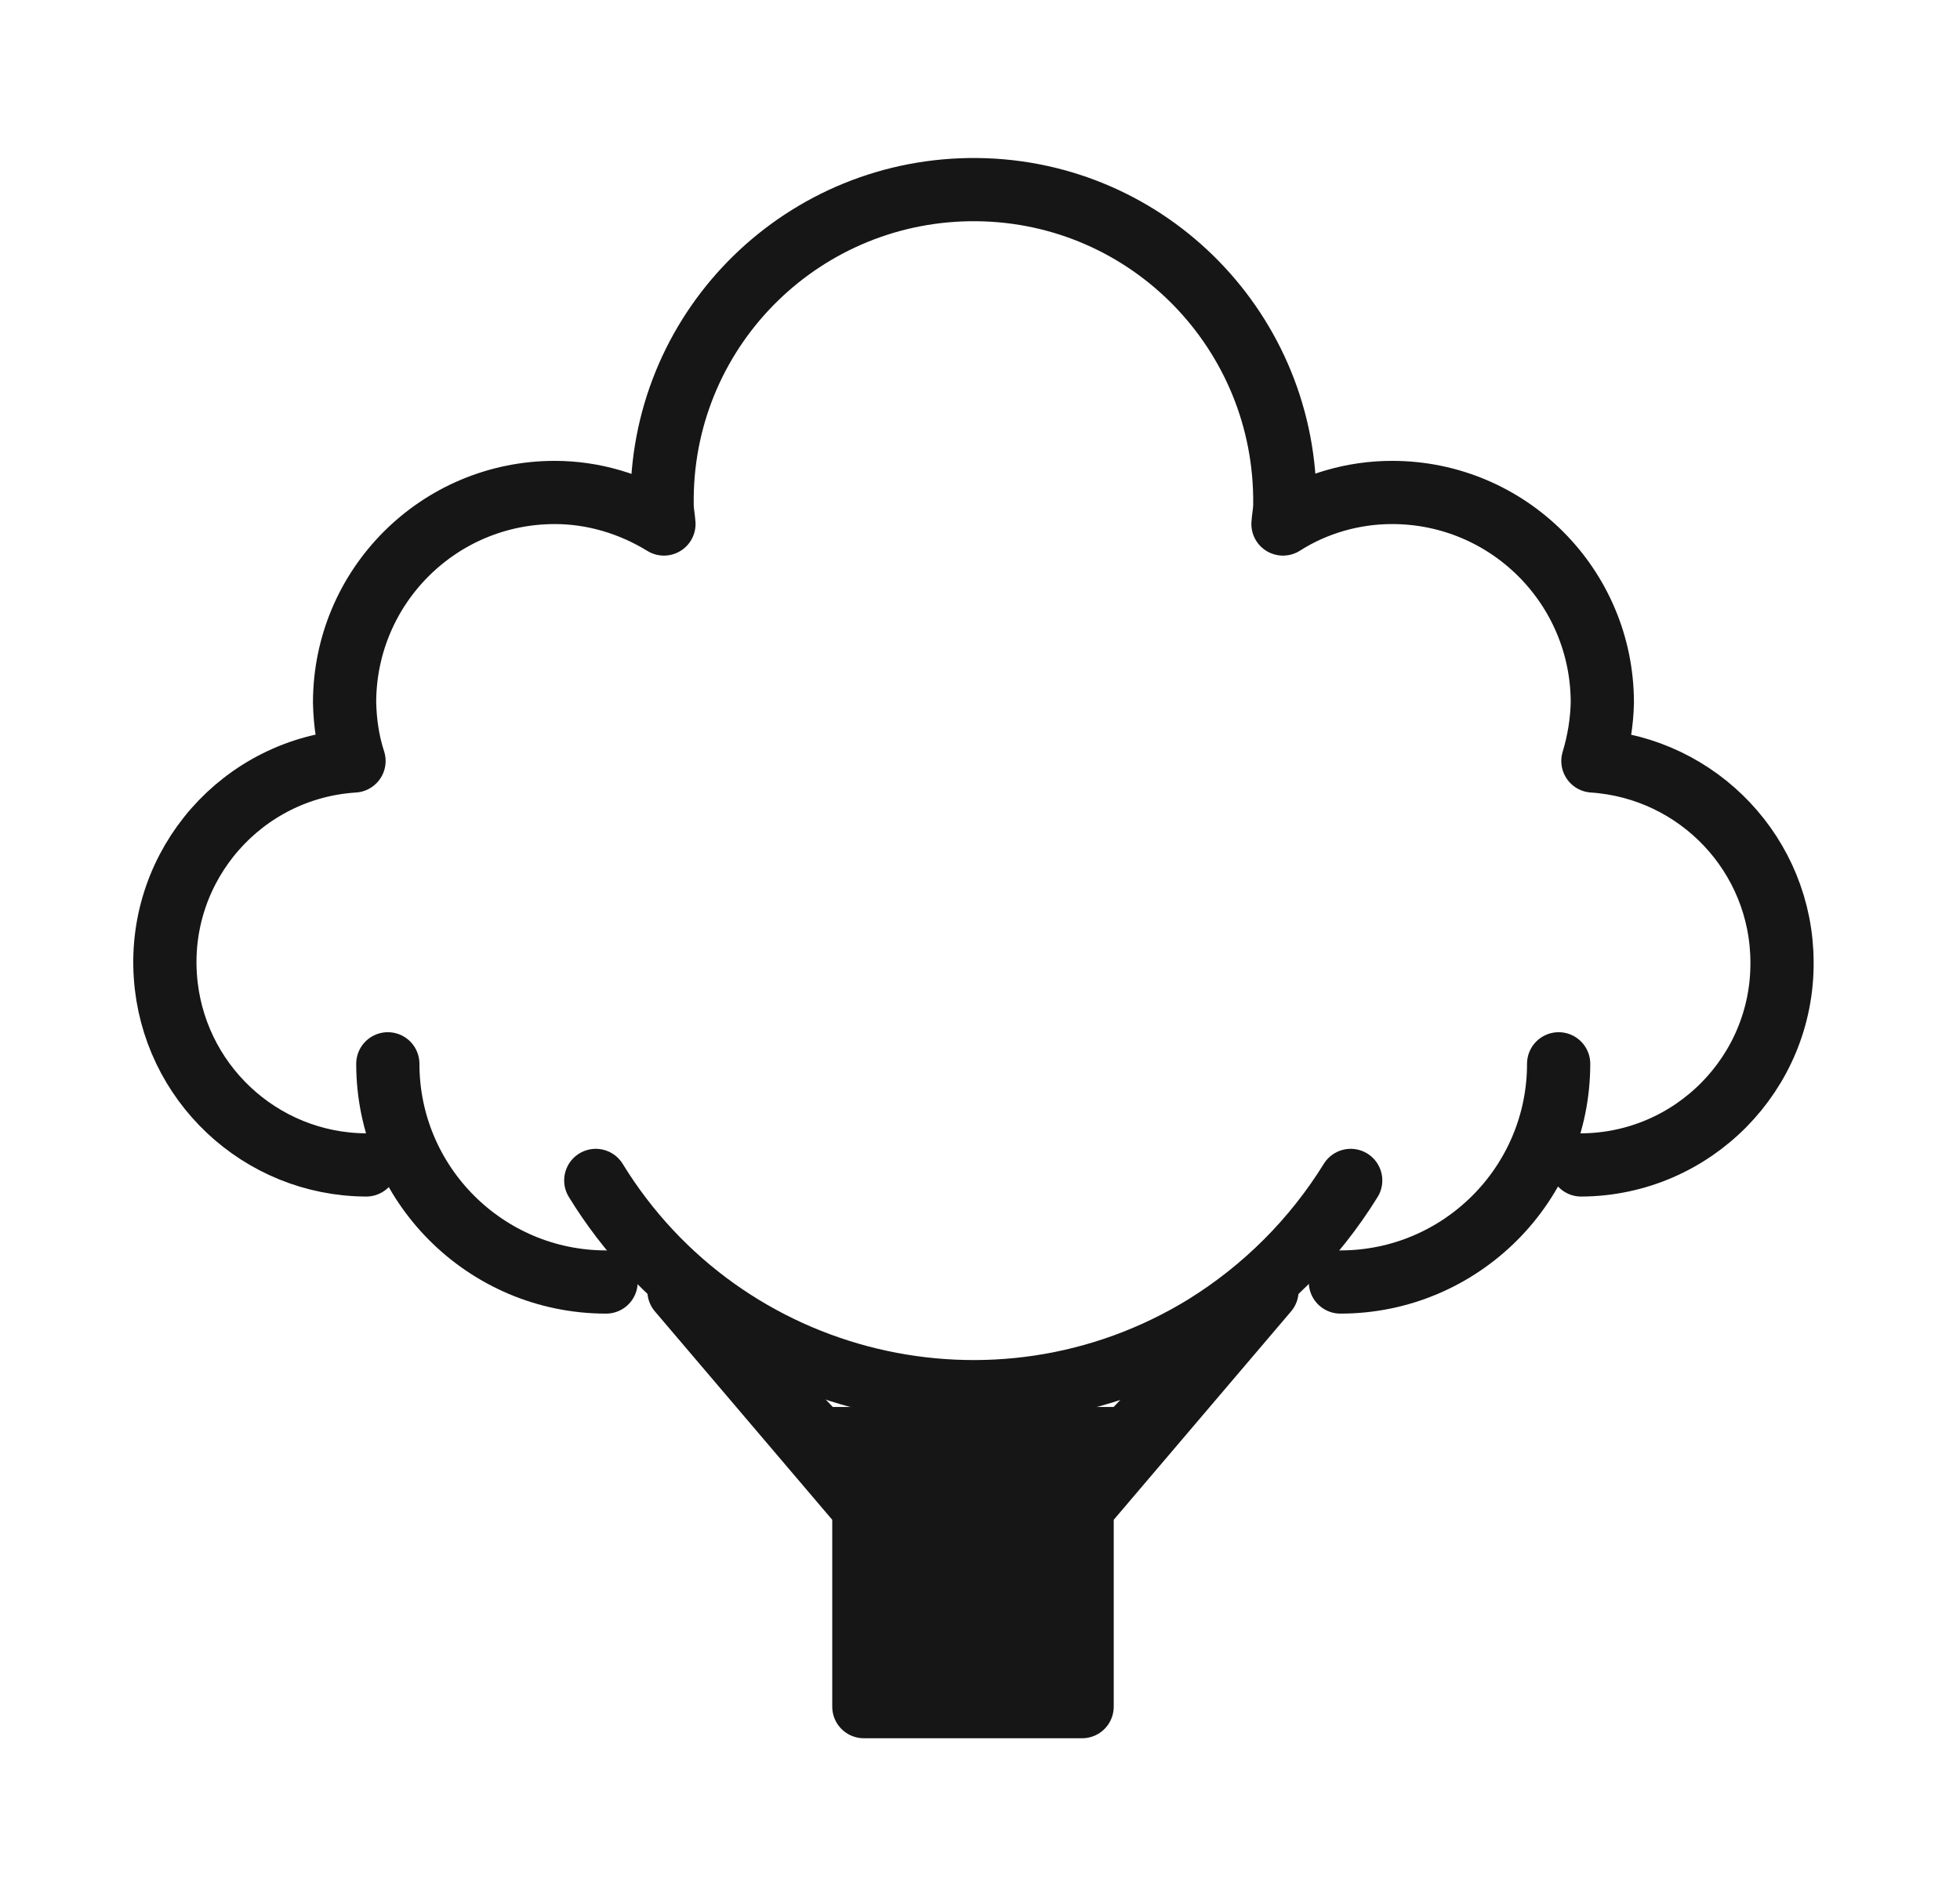 <svg width="31" height="30" viewBox="0 0 31 30" fill="none" xmlns="http://www.w3.org/2000/svg">
<path d="M17.829 22.759H12.957L10.739 20.423L13.663 23.86V27H17.115V23.86L20.039 20.423L17.829 22.759Z" fill="#161616"/>
<path d="M17.829 22.759H12.957L10.739 20.423L13.663 23.86V27H17.115V23.86L20.039 20.423L17.829 22.759Z" stroke="#161616" stroke-linecap="round" stroke-linejoin="round"/>
<path d="M25.008 18.43C26.771 18.422 28.2 16.979 28.185 15.216C28.178 13.535 26.868 12.151 25.194 12.039C25.284 11.742 25.336 11.429 25.343 11.117C25.343 9.279 23.855 7.791 22.018 7.791C21.408 7.791 20.805 7.963 20.292 8.29C20.299 8.186 20.321 8.089 20.321 7.985C20.351 5.262 18.179 3.03 15.456 3C12.733 2.971 10.501 5.143 10.472 7.866C10.472 7.903 10.472 7.948 10.472 7.985C10.472 8.089 10.494 8.186 10.501 8.29C9.98 7.97 9.385 7.791 8.775 7.791C6.938 7.791 5.45 9.279 5.45 11.117C5.457 11.429 5.502 11.742 5.599 12.039C3.835 12.151 2.496 13.676 2.615 15.439C2.727 17.113 4.111 18.422 5.792 18.43" stroke="#161616" stroke-linecap="round" stroke-linejoin="round"/>
<path d="M9.586 20.282C7.682 20.282 6.134 18.735 6.134 16.83" stroke="#161616" stroke-linecap="round" stroke-linejoin="round"/>
<path d="M21.2 20.282C23.104 20.282 24.652 18.735 24.652 16.83" stroke="#161616" stroke-linecap="round" stroke-linejoin="round"/>
<path d="M9.423 18.675C11.446 21.971 15.761 23.005 19.057 20.982C19.994 20.401 20.783 19.613 21.363 18.675" stroke="#161616" stroke-linecap="round" stroke-linejoin="round"/>
</svg>
